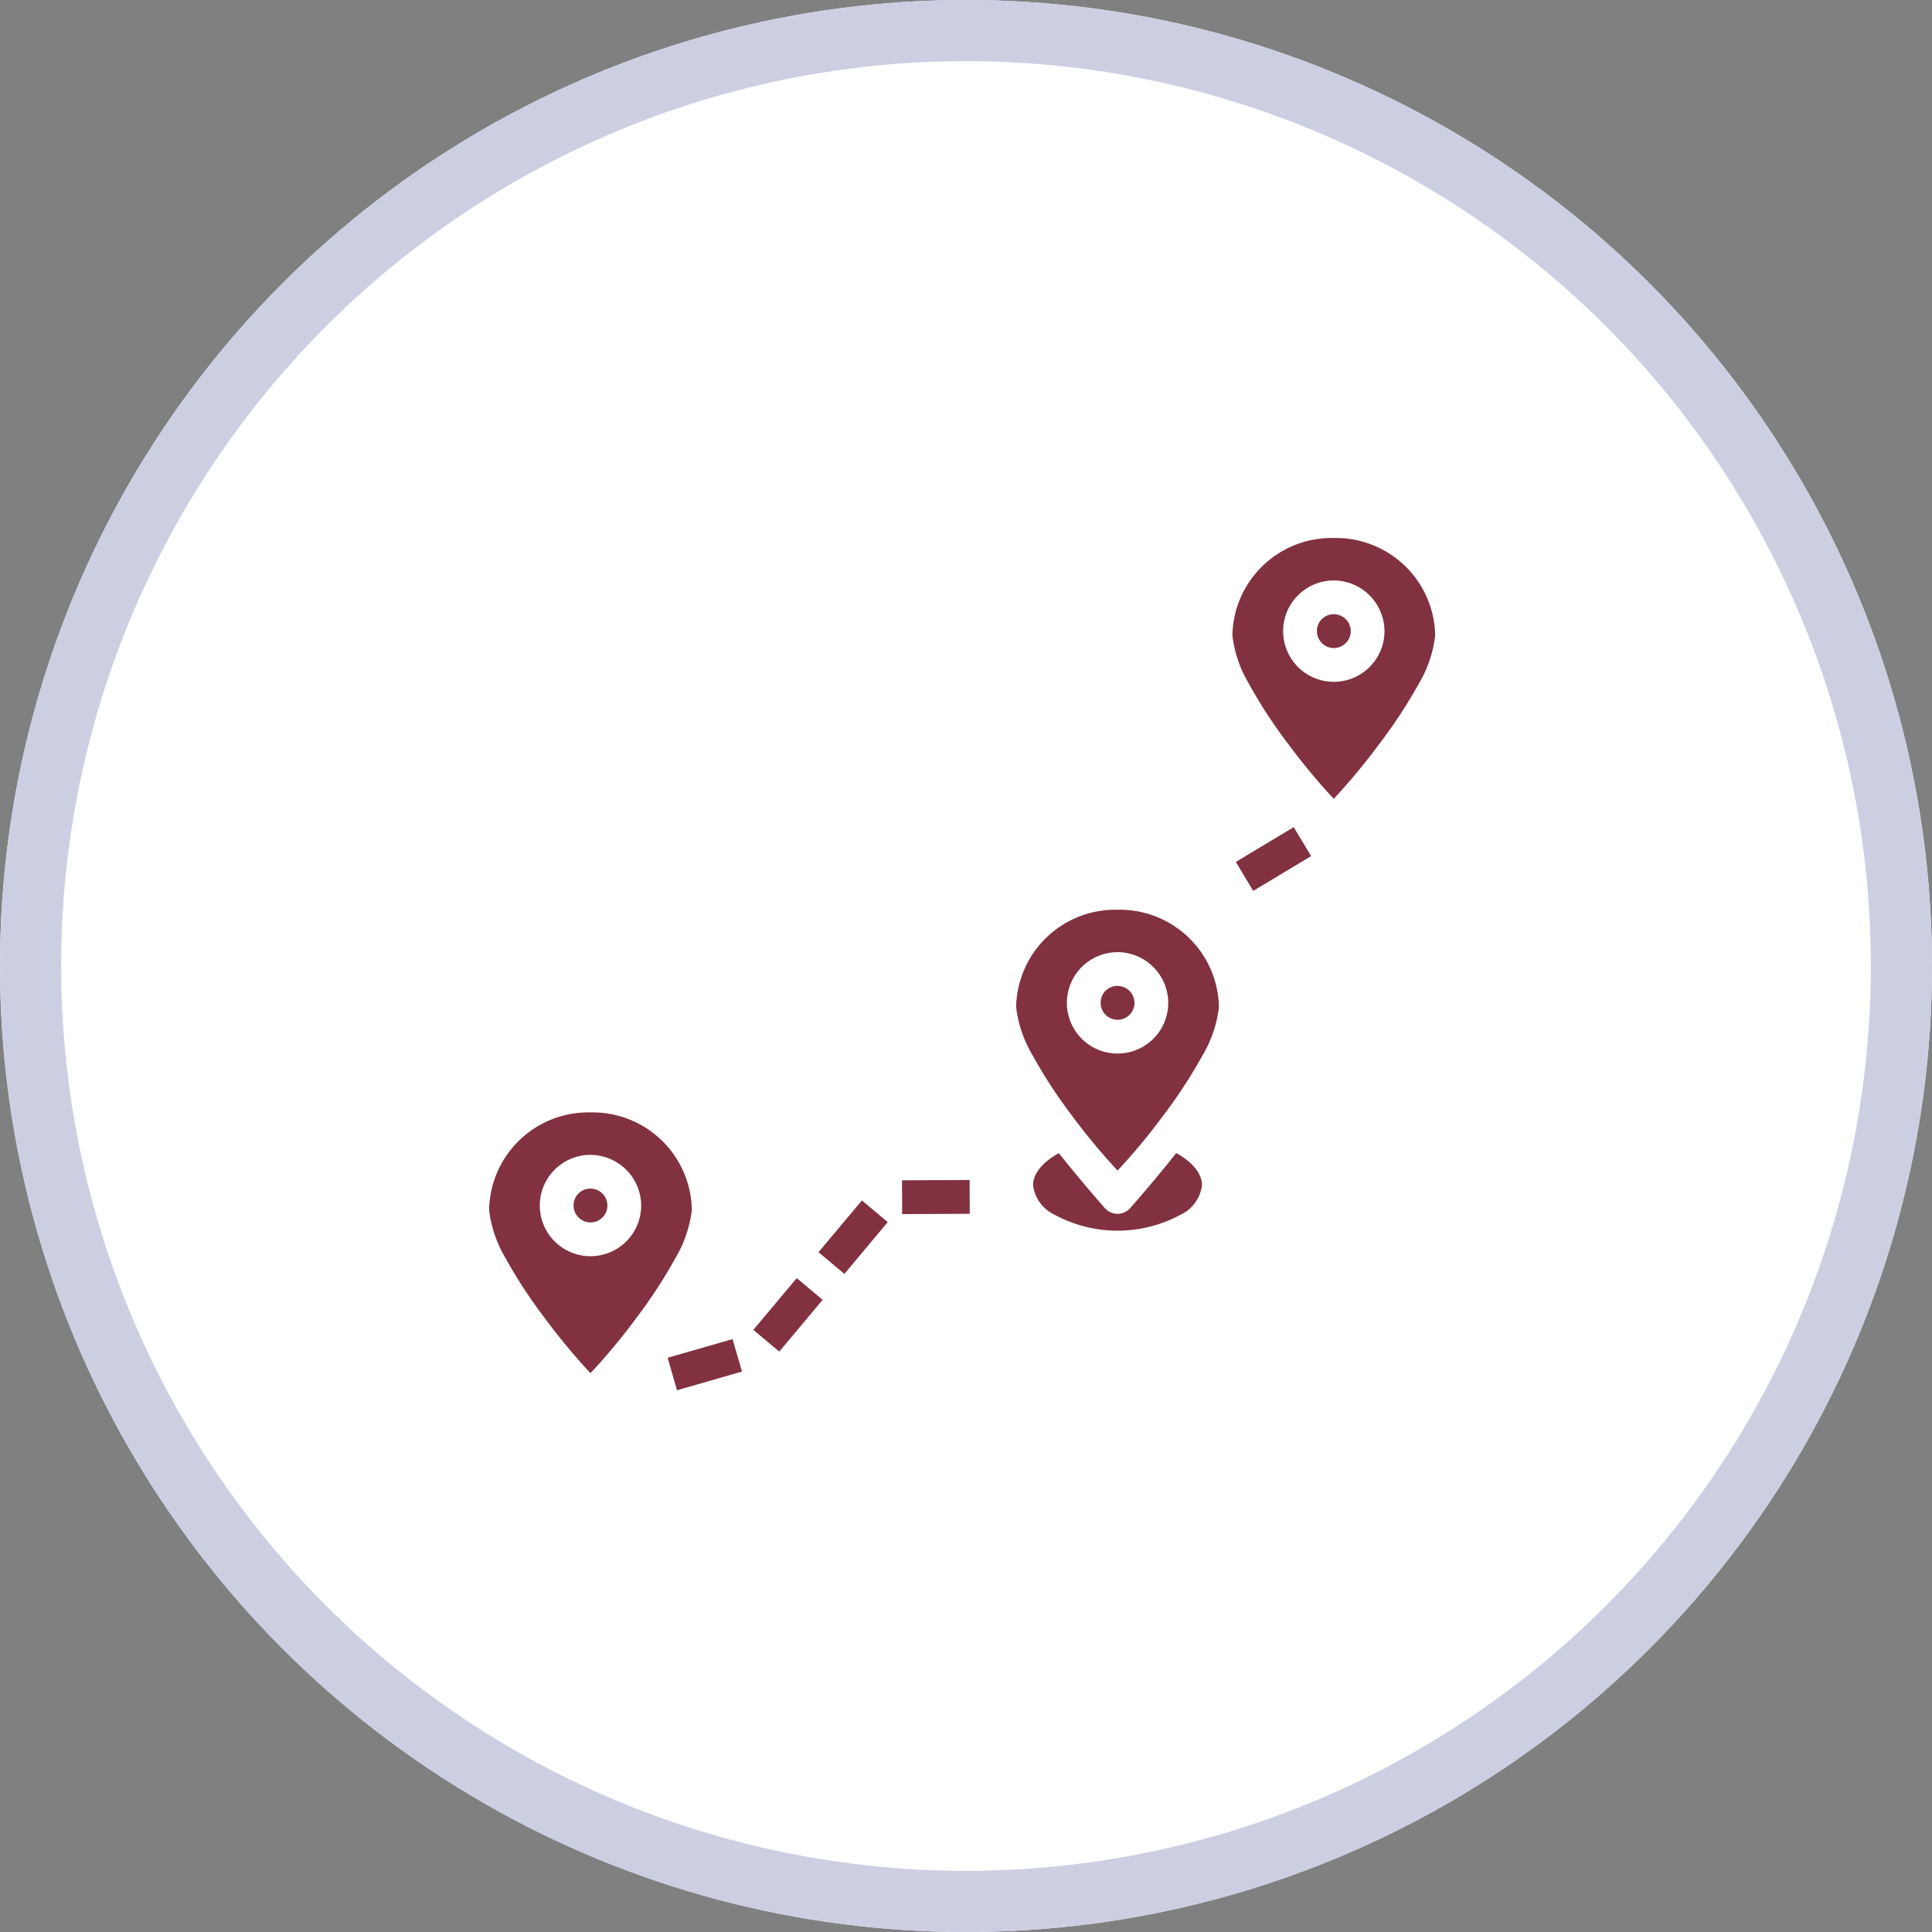 <svg xmlns="http://www.w3.org/2000/svg" width="158" height="158" viewBox="0 0 158 158">
  <rect x="0" y="0" width="158" height="158" fill="#808080" stroke="none"/>
  <g id="Group_916" data-name="Group 916" transform="translate(-1308 -1184)">
    <g id="Ellipse_2" data-name="Ellipse 2" transform="translate(1308 1184)" fill="#fff" stroke="#cccfe2" stroke-width="5">
      <circle cx="79" cy="79" r="79" stroke="none"/>
      <circle cx="79" cy="79" r="76.5" fill="none"/>
    </g>
    <path id="location" d="M71.08,3.5a8.112,8.112,0,0,1,8.29,7.966,9.982,9.982,0,0,1-1.344,3.956A40.6,40.6,0,0,1,74.8,20.338a52,52,0,0,1-3.724,4.49,51.719,51.719,0,0,1-3.729-4.49,40.481,40.481,0,0,1-3.211-4.917,10.01,10.01,0,0,1-1.349-3.956A8.112,8.112,0,0,1,71.08,3.5Zm0,3.47a4.145,4.145,0,1,0,4.145,4.145A4.166,4.166,0,0,0,71.08,6.97Zm0,2.763A1.382,1.382,0,1,1,69.7,11.115,1.361,1.361,0,0,1,71.08,9.733ZM67.8,27.144l-4.733,2.844,1.419,2.369,4.738-2.844ZM53.395,33.9a8.111,8.111,0,0,1,8.29,7.966,10.01,10.01,0,0,1-1.349,3.956,40.443,40.443,0,0,1-3.211,4.917,51.629,51.629,0,0,1-3.729,4.49,51.628,51.628,0,0,1-3.729-4.49,40.442,40.442,0,0,1-3.211-4.917A10.01,10.01,0,0,1,45.1,41.861,8.111,8.111,0,0,1,53.395,33.9Zm0,3.47a4.145,4.145,0,1,0,4.145,4.145A4.166,4.166,0,0,0,53.395,37.365Zm0,2.763a1.382,1.382,0,1,1-1.382,1.382A1.361,1.361,0,0,1,53.395,40.129ZM10.29,50.474a8.116,8.116,0,0,1,8.29,7.971,9.973,9.973,0,0,1-1.349,3.945,40.511,40.511,0,0,1-3.211,4.922A51.324,51.324,0,0,1,10.29,71.8a51.615,51.615,0,0,1-3.724-4.485,40.627,40.627,0,0,1-3.222-4.922A9.944,9.944,0,0,1,2,58.446,8.116,8.116,0,0,1,10.29,50.474Zm47.9,3.324c1.388.76,2.11,1.735,2.11,2.607a3.074,3.074,0,0,1-1.77,2.445,10.827,10.827,0,0,1-10.27,0,3.083,3.083,0,0,1-1.776-2.445c0-.871.724-1.842,2.11-2.6,1.994,2.514,3.789,4.523,3.789,4.523a1.382,1.382,0,0,0,2.018,0S56.2,56.314,58.192,53.8Zm-47.9.146a4.145,4.145,0,1,0,4.145,4.145A4.166,4.166,0,0,0,10.29,53.945ZM41.295,56l-5.526.027.011,2.763,5.526-.027Zm-31.005.707a1.382,1.382,0,1,1-1.382,1.382A1.361,1.361,0,0,1,10.29,56.708Zm22.2.966-3.551,4.231,2.116,1.776L34.6,59.444ZM27.16,64.026l-3.551,4.231,2.121,1.776L29.276,65.8Zm-5.251,4.987L16.6,70.54l.766,2.655,5.311-1.527Z" transform="translate(1346 1224.5)" fill="#81313f"/>
  </g>
</svg>

